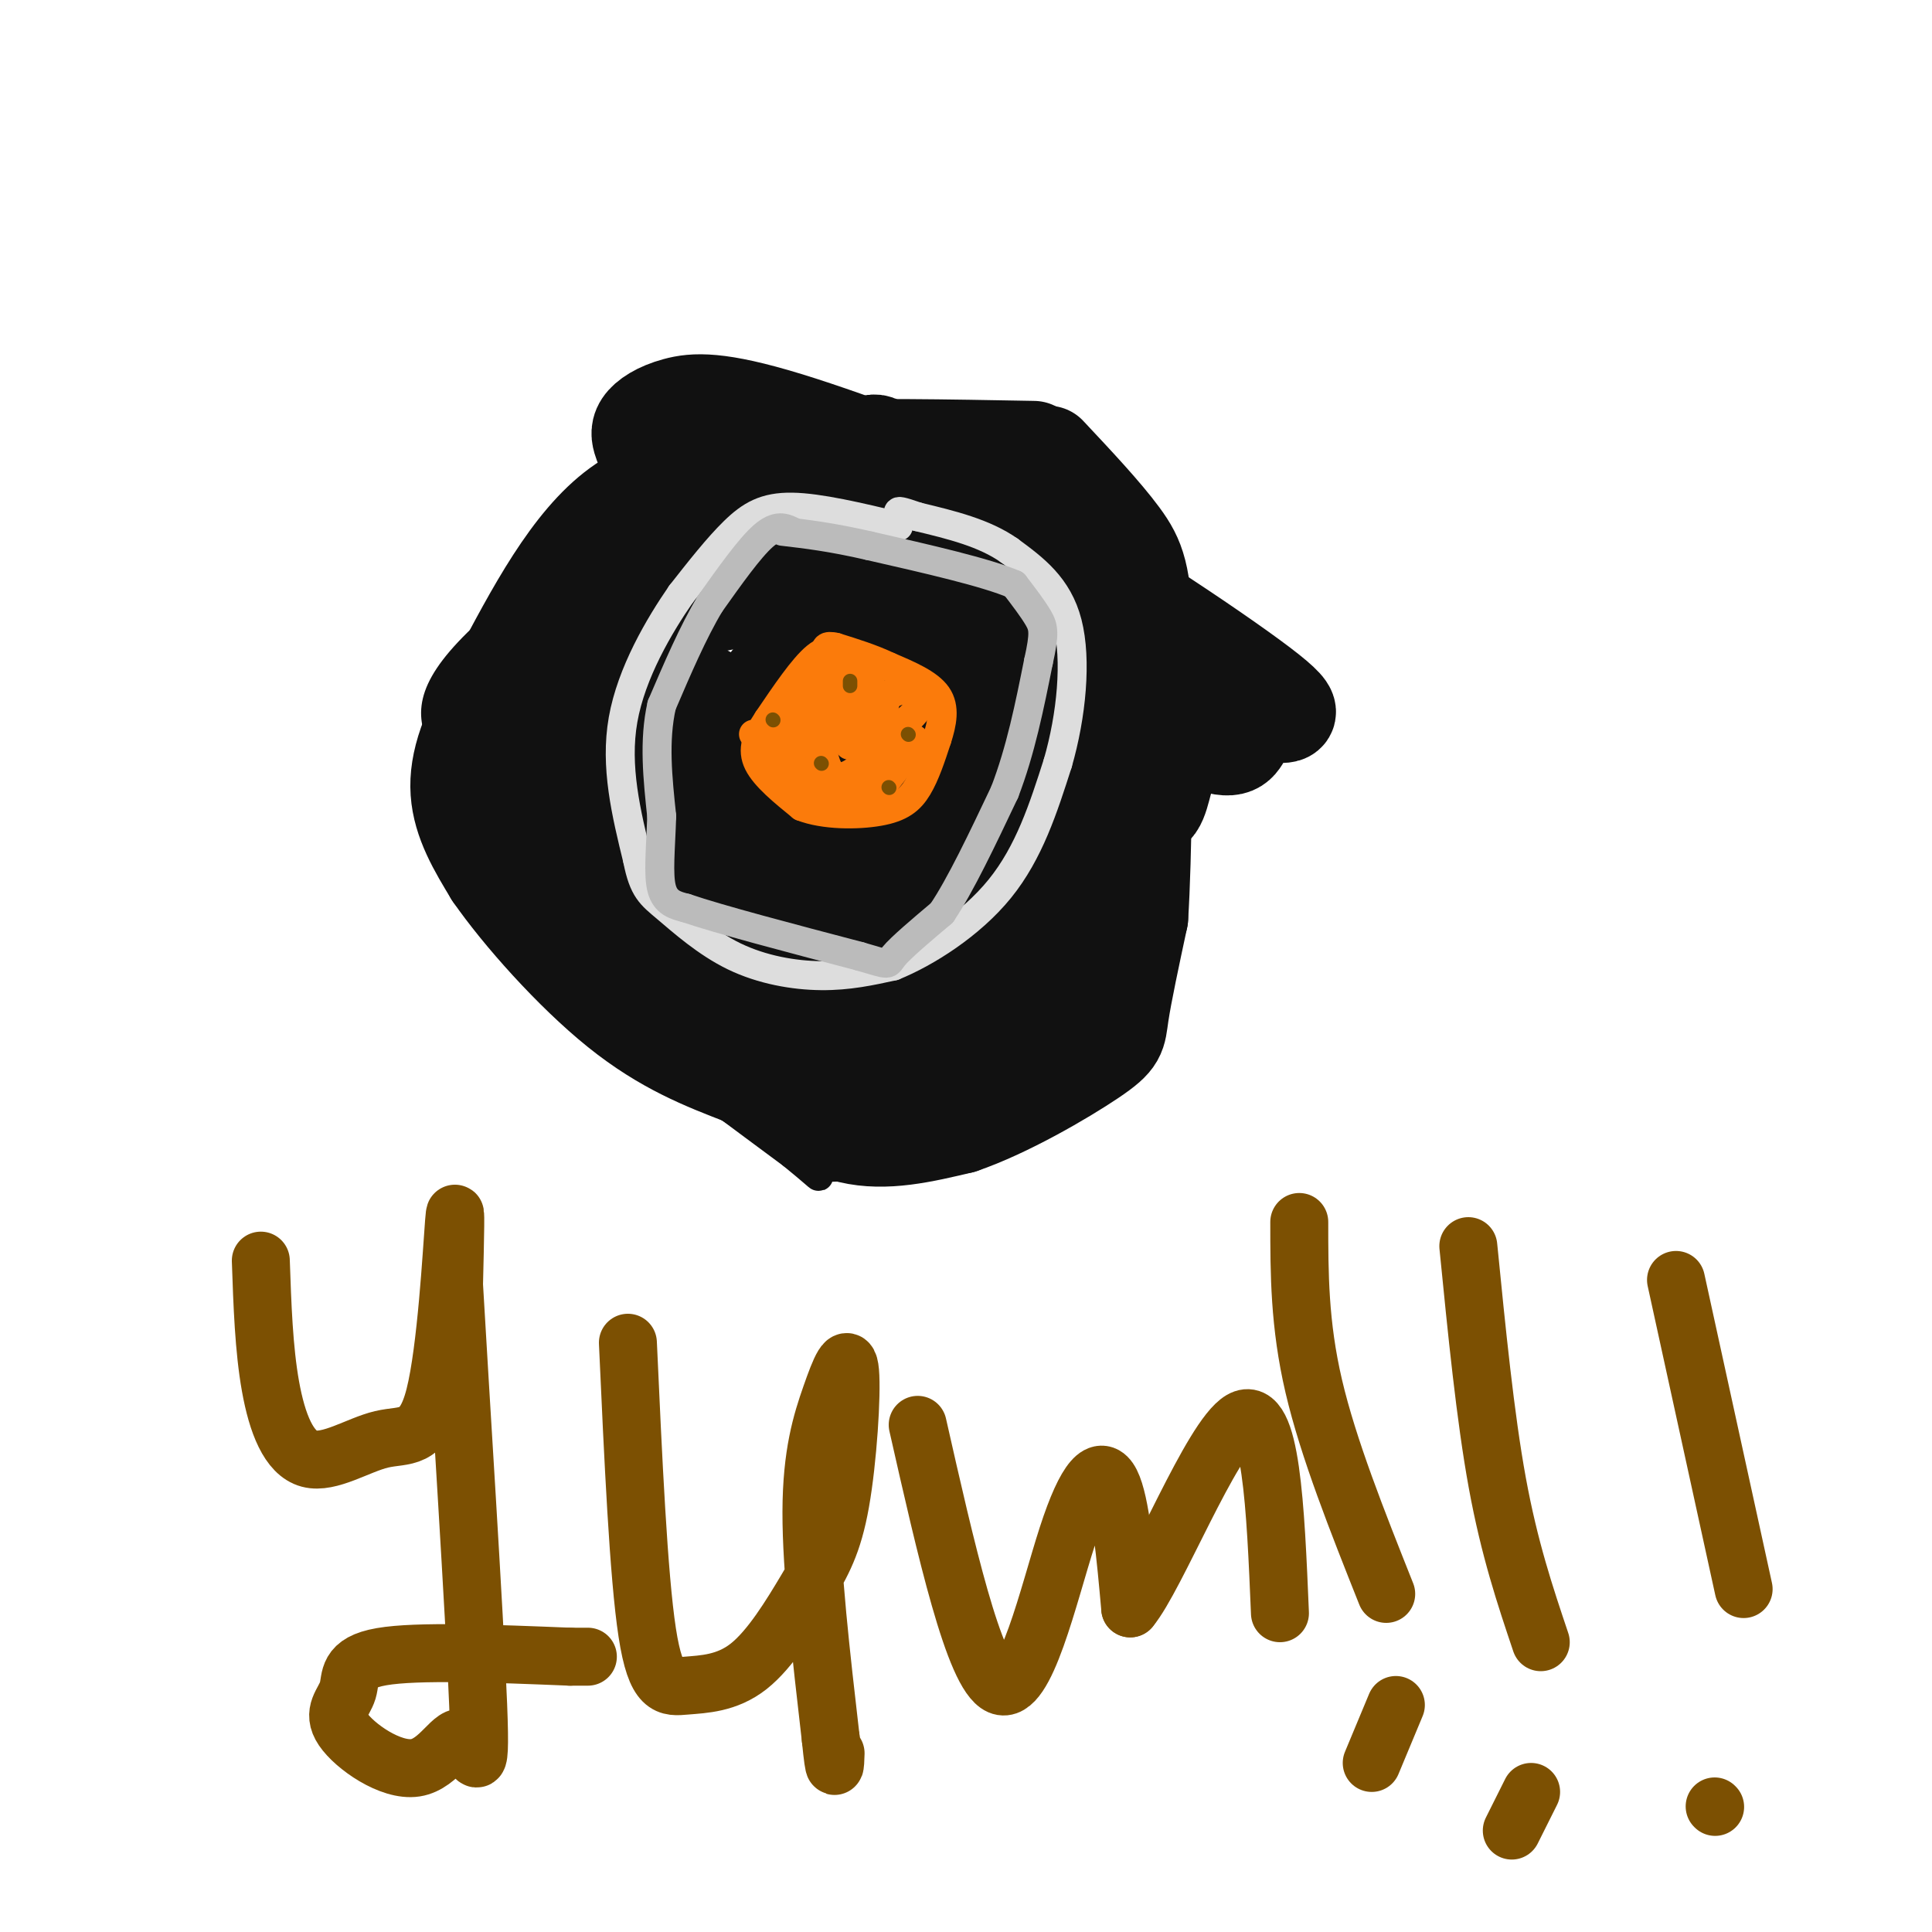 <svg viewBox='0 0 400 400' version='1.1' xmlns='http://www.w3.org/2000/svg' xmlns:xlink='http://www.w3.org/1999/xlink'><g fill='none' stroke='#111111' stroke-width='6' stroke-linecap='round' stroke-linejoin='round'><path d='M206,97c-9.607,-1.839 -19.214,-3.679 -29,-4c-9.786,-0.321 -19.750,0.875 -35,9c-15.250,8.125 -35.786,23.179 -45,33c-9.214,9.821 -7.107,14.411 -5,19'/><path d='M92,154c-0.560,6.381 0.542,12.833 2,19c1.458,6.167 3.274,12.048 15,23c11.726,10.952 33.363,26.976 55,43'/><path d='M164,239c8.938,7.273 3.784,3.955 6,3c2.216,-0.955 11.804,0.454 21,-1c9.196,-1.454 18.001,-5.771 25,-9c6.999,-3.229 12.192,-5.369 17,-14c4.808,-8.631 9.231,-23.752 10,-36c0.769,-12.248 -2.115,-21.624 -5,-31'/><path d='M238,151c-1.178,-13.178 -1.622,-30.622 -5,-40c-3.378,-9.378 -9.689,-10.689 -16,-12'/><path d='M217,99c-4.833,-3.000 -8.917,-4.500 -13,-6'/></g>
<g fill='none' stroke='#111111' stroke-width='20' stroke-linecap='round' stroke-linejoin='round'><path d='M214,93c-18.250,-0.333 -36.500,-0.667 -46,0c-9.500,0.667 -10.250,2.333 -11,4'/><path d='M157,97c-7.044,0.800 -19.156,0.800 -29,8c-9.844,7.200 -17.422,21.600 -25,36'/><path d='M103,141c-5.978,9.956 -8.422,16.844 -8,23c0.422,6.156 3.711,11.578 7,17'/><path d='M102,181c5.711,8.244 16.489,20.356 26,28c9.511,7.644 17.756,10.822 26,14'/><path d='M154,223c7.911,4.933 14.689,10.267 22,12c7.311,1.733 15.156,-0.133 23,-2'/><path d='M199,233c9.357,-3.179 21.250,-10.125 27,-14c5.750,-3.875 5.357,-4.679 6,-9c0.643,-4.321 2.321,-12.161 4,-20'/><path d='M236,190c0.833,-13.000 0.917,-35.500 1,-58'/><path d='M237,132c-0.289,-12.933 -1.511,-16.267 -5,-21c-3.489,-4.733 -9.244,-10.867 -15,-17'/><path d='M115,157c5.256,-8.929 10.512,-17.857 15,-23c4.488,-5.143 8.208,-6.500 14,-8c5.792,-1.500 13.655,-3.143 22,-3c8.345,0.143 17.173,2.071 26,4'/><path d='M192,127c8.153,14.918 15.535,50.214 18,65c2.465,14.786 0.014,9.061 -1,9c-1.014,-0.061 -0.591,5.540 -10,5c-9.409,-0.540 -28.648,-7.222 -40,-11c-11.352,-3.778 -14.815,-4.651 -19,-16c-4.185,-11.349 -9.093,-33.175 -14,-55'/><path d='M126,124c-1.576,-10.753 1.486,-10.134 2,-13c0.514,-2.866 -1.518,-9.215 11,-2c12.518,7.215 39.586,27.995 52,38c12.414,10.005 10.175,9.235 11,13c0.825,3.765 4.715,12.066 6,18c1.285,5.934 -0.034,9.500 -3,13c-2.966,3.500 -7.579,6.934 -10,9c-2.421,2.066 -2.650,2.765 -7,0c-4.350,-2.765 -12.819,-8.995 -19,-16c-6.181,-7.005 -10.072,-14.787 -12,-22c-1.928,-7.213 -1.892,-13.858 1,-19c2.892,-5.142 8.641,-8.780 13,-9c4.359,-0.220 7.327,2.979 10,7c2.673,4.021 5.049,8.863 5,15c-0.049,6.137 -2.525,13.568 -5,21'/><path d='M181,177c-2.295,5.651 -5.533,9.279 -8,11c-2.467,1.721 -4.164,1.534 -7,1c-2.836,-0.534 -6.812,-1.417 -10,-3c-3.188,-1.583 -5.587,-3.866 -11,-12c-5.413,-8.134 -13.840,-22.118 -18,-31c-4.160,-8.882 -4.053,-12.661 -2,-17c2.053,-4.339 6.051,-9.237 9,-6c2.949,3.237 4.849,14.609 4,24c-0.849,9.391 -4.447,16.801 -9,22c-4.553,5.199 -10.062,8.186 -16,8c-5.938,-0.186 -12.307,-3.543 -15,-7c-2.693,-3.457 -1.711,-7.012 -1,-10c0.711,-2.988 1.149,-5.409 4,-9c2.851,-3.591 8.114,-8.351 13,-11c4.886,-2.649 9.396,-3.185 16,-1c6.604,2.185 15.302,7.093 24,12'/><path d='M154,148c10.013,5.689 23.045,13.911 29,19c5.955,5.089 4.833,7.043 1,11c-3.833,3.957 -10.378,9.916 -13,13c-2.622,3.084 -1.321,3.293 -6,-1c-4.679,-4.293 -15.340,-13.087 -22,-20c-6.660,-6.913 -9.321,-11.943 -9,-14c0.321,-2.057 3.622,-1.139 6,4c2.378,5.139 3.833,14.499 5,22c1.167,7.501 2.048,13.143 1,16c-1.048,2.857 -4.024,2.928 -7,3'/><path d='M139,201c-0.557,-2.793 1.550,-11.275 5,-16c3.450,-4.725 8.242,-5.694 10,-3c1.758,2.694 0.482,9.052 3,15c2.518,5.948 8.832,11.486 -4,1c-12.832,-10.486 -44.809,-36.996 -42,-37c2.809,-0.004 40.405,26.498 78,53'/><path d='M189,214c-0.446,4.163 -40.563,-11.930 -54,-19c-13.437,-7.070 -0.196,-5.117 11,-2c11.196,3.117 20.345,7.397 25,10c4.655,2.603 4.816,3.529 3,5c-1.816,1.471 -5.611,3.487 -11,2c-5.389,-1.487 -12.374,-6.477 -20,-12c-7.626,-5.523 -15.893,-11.578 -20,-16c-4.107,-4.422 -4.053,-7.211 -4,-10'/><path d='M119,172c-2.584,-1.065 -7.043,1.271 3,9c10.043,7.729 34.589,20.850 49,25c14.411,4.150 18.689,-0.671 21,-2c2.311,-1.329 2.656,0.836 3,3'/><path d='M195,207c1.286,1.103 3.002,2.362 -1,3c-4.002,0.638 -13.722,0.656 -13,1c0.722,0.344 11.887,1.016 16,3c4.113,1.984 1.175,5.281 -2,6c-3.175,0.719 -6.588,-1.141 -10,-3'/><path d='M185,217c0.325,-2.069 6.139,-5.740 9,-6c2.861,-0.260 2.770,2.892 -4,6c-6.770,3.108 -20.220,6.174 -17,5c3.220,-1.174 23.110,-6.587 43,-12'/><path d='M216,210c10.257,-3.150 14.400,-5.026 12,-10c-2.400,-4.974 -11.344,-13.044 -16,-22c-4.656,-8.956 -5.023,-18.796 -5,-14c0.023,4.796 0.435,24.227 -1,29c-1.435,4.773 -4.718,-5.114 -8,-15'/><path d='M198,178c-2.316,-6.400 -4.104,-14.900 -3,-23c1.104,-8.100 5.102,-15.801 7,-10c1.898,5.801 1.697,25.104 0,35c-1.697,9.896 -4.891,10.385 -7,11c-2.109,0.615 -3.133,1.357 -8,-6c-4.867,-7.357 -13.577,-22.815 -18,-35c-4.423,-12.185 -4.558,-21.099 -2,-31c2.558,-9.901 7.809,-20.788 11,-25c3.191,-4.212 4.321,-1.749 6,0c1.679,1.749 3.908,2.786 8,8c4.092,5.214 10.046,14.607 16,24'/><path d='M208,126c3.384,6.998 3.845,12.494 3,16c-0.845,3.506 -2.995,5.021 -16,-3c-13.005,-8.021 -36.864,-25.577 -49,-35c-12.136,-9.423 -12.547,-10.713 -13,-12c-0.453,-1.287 -0.946,-2.570 0,-4c0.946,-1.430 3.332,-3.006 7,-4c3.668,-0.994 8.618,-1.407 23,3c14.382,4.407 38.196,13.634 48,18c9.804,4.366 5.597,3.871 4,5c-1.597,1.129 -0.584,3.881 -1,6c-0.416,2.119 -2.262,3.605 -7,3c-4.738,-0.605 -12.369,-3.303 -20,-6'/><path d='M187,113c-3.591,-1.511 -2.569,-2.287 -1,-3c1.569,-0.713 3.685,-1.363 6,-3c2.315,-1.637 4.831,-4.261 19,3c14.169,7.261 39.992,24.406 50,32c10.008,7.594 4.200,5.638 1,6c-3.200,0.362 -3.793,3.044 -5,5c-1.207,1.956 -3.028,3.187 -13,-2c-9.972,-5.187 -28.096,-16.791 -36,-22c-7.904,-5.209 -5.589,-4.022 -5,-5c0.589,-0.978 -0.546,-4.121 1,-6c1.546,-1.879 5.775,-2.493 10,-1c4.225,1.493 8.445,5.094 13,9c4.555,3.906 9.444,8.116 12,13c2.556,4.884 2.778,10.442 3,16'/><path d='M242,155c0.378,3.420 -0.178,3.969 -1,7c-0.822,3.031 -1.911,8.544 -5,3c-3.089,-5.544 -8.178,-22.147 -11,-24c-2.822,-1.853 -3.378,11.042 -5,10c-1.622,-1.042 -4.311,-16.021 -7,-31'/><path d='M213,120c-2.270,3.734 -4.443,28.568 -4,43c0.443,14.432 3.504,18.463 6,19c2.496,0.537 4.427,-2.418 5,-8c0.573,-5.582 -0.214,-13.791 -1,-22'/></g>
<g fill='none' stroke='#DDDDDD' stroke-width='6' stroke-linecap='round' stroke-linejoin='round'><path d='M186,109c-8.200,-1.956 -16.400,-3.911 -22,-4c-5.600,-0.089 -8.600,1.689 -12,5c-3.400,3.311 -7.200,8.156 -11,13'/><path d='M141,123c-4.511,6.511 -10.289,16.289 -12,26c-1.711,9.711 0.644,19.356 3,29'/><path d='M132,178c1.214,6.215 2.748,7.254 6,10c3.252,2.746 8.222,7.201 14,10c5.778,2.799 12.365,3.943 18,4c5.635,0.057 10.317,-0.971 15,-2'/><path d='M185,200c6.689,-2.711 15.911,-8.489 22,-16c6.089,-7.511 9.044,-16.756 12,-26'/><path d='M219,158c2.844,-9.822 3.956,-21.378 2,-29c-1.956,-7.622 -6.978,-11.311 -12,-15'/><path d='M209,114c-5.167,-3.667 -12.083,-5.333 -19,-7'/><path d='M190,107c-3.833,-1.333 -3.917,-1.167 -4,-1'/></g>
<g fill='none' stroke='#BBBBBB' stroke-width='6' stroke-linecap='round' stroke-linejoin='round'><path d='M164,110c-1.583,-0.750 -3.167,-1.500 -6,1c-2.833,2.500 -6.917,8.250 -11,14'/><path d='M147,125c-3.500,5.833 -6.750,13.417 -10,21'/><path d='M137,146c-1.667,7.333 -0.833,15.167 0,23'/><path d='M137,169c-0.222,6.733 -0.778,12.067 0,15c0.778,2.933 2.889,3.467 5,4'/><path d='M142,188c6.833,2.333 21.417,6.167 36,10'/><path d='M178,198c6.711,1.956 5.489,1.844 7,0c1.511,-1.844 5.756,-5.422 10,-9'/><path d='M195,189c3.833,-5.667 8.417,-15.333 13,-25'/><path d='M208,164c3.333,-8.667 5.167,-17.833 7,-27'/><path d='M215,137c1.311,-5.889 1.089,-7.111 0,-9c-1.089,-1.889 -3.044,-4.444 -5,-7'/><path d='M210,121c-5.833,-2.500 -17.917,-5.250 -30,-8'/><path d='M180,113c-8.000,-1.833 -13.000,-2.417 -18,-3'/></g>
<g fill='none' stroke='#FB7B0B' stroke-width='6' stroke-linecap='round' stroke-linejoin='round'><path d='M175,136c-1.667,-1.083 -3.333,-2.167 -6,0c-2.667,2.167 -6.333,7.583 -10,13'/><path d='M159,149c-2.400,3.622 -3.400,6.178 -2,9c1.400,2.822 5.200,5.911 9,9'/><path d='M166,167c4.583,1.798 11.542,1.792 16,1c4.458,-0.792 6.417,-2.369 8,-5c1.583,-2.631 2.792,-6.315 4,-10'/><path d='M194,153c1.067,-3.289 1.733,-6.511 0,-9c-1.733,-2.489 -5.867,-4.244 -10,-6'/><path d='M184,138c-3.500,-1.667 -7.250,-2.833 -11,-4'/><path d='M173,134c-2.167,-0.500 -2.083,0.250 -2,1'/><path d='M168,142c-2.733,3.111 -5.467,6.222 -4,5c1.467,-1.222 7.133,-6.778 8,-7c0.867,-0.222 -3.067,4.889 -7,10'/><path d='M165,150c-2.250,2.399 -4.373,3.397 -3,1c1.373,-2.397 6.244,-8.189 7,-8c0.756,0.189 -2.601,6.360 -3,7c-0.399,0.640 2.162,-4.251 5,-7c2.838,-2.749 5.954,-3.357 7,-3c1.046,0.357 0.023,1.678 -1,3'/><path d='M177,143c-2.290,2.500 -7.514,7.250 -10,9c-2.486,1.750 -2.233,0.500 1,-3c3.233,-3.500 9.447,-9.250 8,-6c-1.447,3.250 -10.556,15.500 -11,17c-0.444,1.500 7.778,-7.750 16,-17'/><path d='M181,143c-0.284,-0.761 -8.994,5.837 -8,6c0.994,0.163 11.691,-6.110 16,-7c4.309,-0.890 2.231,3.603 0,6c-2.231,2.397 -4.616,2.699 -7,3'/><path d='M182,151c-0.379,-1.508 2.172,-6.777 1,-6c-1.172,0.777 -6.067,7.600 -7,9c-0.933,1.400 2.095,-2.623 4,-4c1.905,-1.377 2.687,-0.108 2,2c-0.687,2.108 -2.844,5.054 -5,8'/><path d='M177,160c2.203,-0.762 10.209,-6.668 12,-7c1.791,-0.332 -2.633,4.911 -5,8c-2.367,3.089 -2.676,4.026 -2,2c0.676,-2.026 2.338,-7.013 4,-12'/><path d='M186,151c-0.574,-0.516 -4.010,4.193 -7,7c-2.990,2.807 -5.533,3.711 -7,2c-1.467,-1.711 -1.856,-6.038 -2,-6c-0.144,0.038 -0.041,4.439 -1,6c-0.959,1.561 -2.979,0.280 -5,-1'/><path d='M164,159c-2.956,-2.067 -7.844,-6.733 -8,-7c-0.156,-0.267 4.422,3.867 9,8'/><path d='M165,160c3.333,2.000 7.167,3.000 11,4'/><path d='M176,164c2.167,0.167 2.083,-1.417 2,-3'/></g>
<g fill='none' stroke='#7C5002' stroke-width='3' stroke-linecap='round' stroke-linejoin='round'><path d='M160,149c0.000,0.000 0.100,0.100 0.1,0.1'/><path d='M170,158c0.000,0.000 0.100,0.100 0.1,0.1'/><path d='M176,142c0.000,0.000 0.000,-1.000 0,-1'/><path d='M184,163c0.000,0.000 0.100,0.100 0.1,0.1'/><path d='M188,152c0.000,0.000 0.100,0.100 0.1,0.1'/></g>
<g fill='none' stroke='#7C5002' stroke-width='12' stroke-linecap='round' stroke-linejoin='round'><path d='M54,261c0.314,9.159 0.627,18.319 2,26c1.373,7.681 3.804,13.884 8,15c4.196,1.116 10.156,-2.856 15,-4c4.844,-1.144 8.574,0.538 11,-9c2.426,-9.538 3.550,-30.297 4,-36c0.450,-5.703 0.225,3.648 0,13'/><path d='M94,266c1.219,21.417 4.265,68.459 5,87c0.735,18.541 -0.843,8.582 -3,7c-2.157,-1.582 -4.893,5.214 -10,6c-5.107,0.786 -12.585,-4.439 -15,-8c-2.415,-3.561 0.235,-5.459 1,-8c0.765,-2.541 -0.353,-5.726 7,-7c7.353,-1.274 23.176,-0.637 39,0'/><path d='M118,343c6.500,0.000 3.250,0.000 0,0'/><path d='M130,278c1.095,24.099 2.190,48.197 4,60c1.810,11.803 4.334,11.309 8,11c3.666,-0.309 8.475,-0.434 13,-4c4.525,-3.566 8.768,-10.573 12,-16c3.232,-5.427 5.455,-9.275 7,-18c1.545,-8.725 2.414,-22.328 2,-27c-0.414,-4.672 -2.112,-0.412 -4,5c-1.888,5.412 -3.968,11.975 -4,24c-0.032,12.025 1.984,29.513 4,47'/><path d='M172,360c0.833,8.333 0.917,5.667 1,3'/><path d='M190,295c5.845,25.845 11.690,51.690 17,54c5.310,2.310 10.083,-18.917 14,-31c3.917,-12.083 6.976,-15.024 9,-11c2.024,4.024 3.012,15.012 4,26'/><path d='M234,333c5.378,-6.400 16.822,-35.400 23,-39c6.178,-3.600 7.089,18.200 8,40'/><path d='M269,253c0.000,10.583 0.000,21.167 3,34c3.000,12.833 9.000,27.917 15,43'/><path d='M284,365c0.000,0.000 5.000,-12.000 5,-12'/><path d='M304,258c1.750,17.667 3.500,35.333 6,49c2.500,13.667 5.750,23.333 9,33'/><path d='M313,379c0.000,0.000 4.000,-8.000 4,-8'/><path d='M347,265c0.000,0.000 14.000,64.000 14,64'/><path d='M355,374c0.000,0.000 0.100,0.100 0.1,0.1'/></g>
</svg>